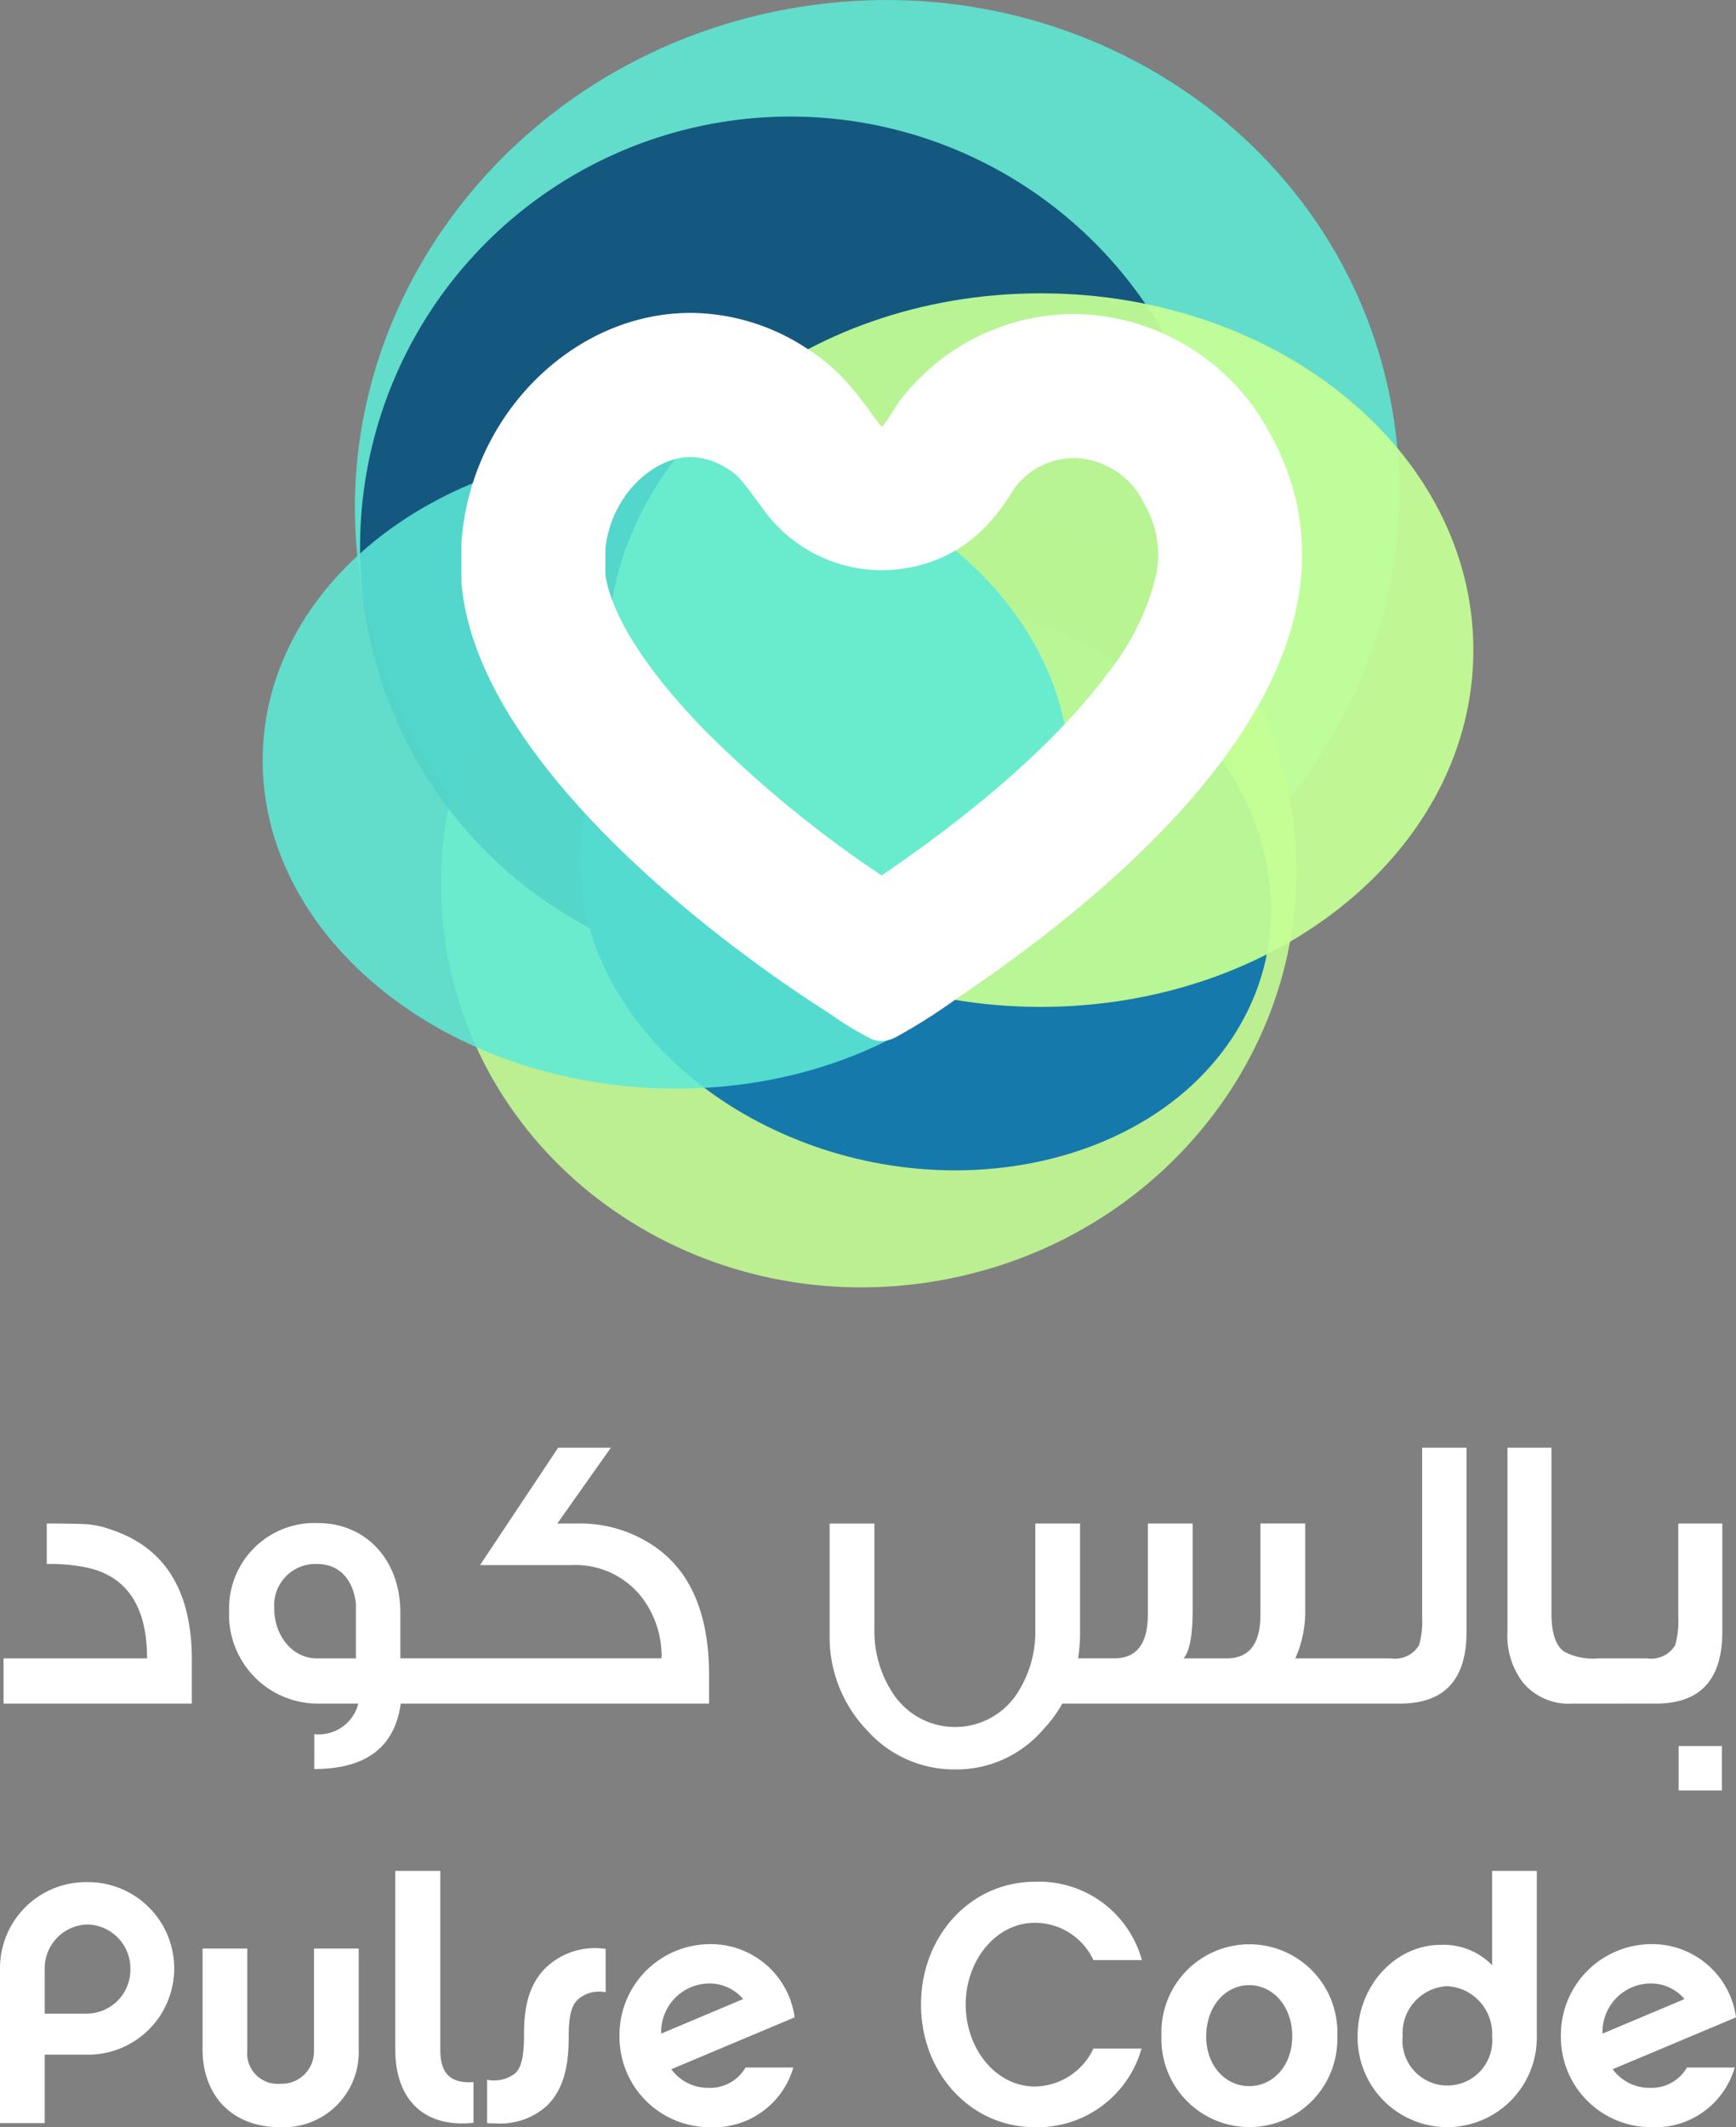 <svg xmlns="http://www.w3.org/2000/svg" width="146.558" height="179.461" viewBox="0 0 146.558 179.461"><rect x="0" y="0" width="146.558" height="179.461" fill="#808080" stroke="none"/><g id="Logo" transform="translate(20.695 0)"><g id="Group_176" data-name="Group 176" transform="translate(1.479 0)"><path id="Path_2400" data-name="Path 2400" d="M79.33,83.495C55.345,87.871,32.521,72.9,28.353,50.051S40.249,5.136,64.235.76s46.809,10.6,50.978,33.443-11.9,44.915-35.882,49.291" transform="translate(-19.909 0)" fill="#5debd7" opacity="0.86"></path><path id="Path_2401" data-name="Path 2401" d="M95.827,208.845c-19.648,3.585-38.35-8.716-41.773-27.474s9.731-36.871,29.379-40.456,38.35,8.716,41.772,27.474-9.731,36.871-29.378,40.456" transform="translate(-38.469 -100.854)" fill="#c5ff95" opacity="0.86"></path><path id="Path_2402" data-name="Path 2402" d="M68.085,107.546A36.326,36.326,0,1,1,101.817,68.8a36.326,36.326,0,0,1-33.732,38.746" transform="translate(-21.027 -25.146)" fill="#074173" opacity="0.85"></path><path id="Path_2403" data-name="Path 2403" d="M150.656,216.447c-7.034,11.406-24.49,15.129-38.987,8.315s-20.548-21.584-13.513-32.99,24.49-15.129,38.987-8.316,20.548,21.584,13.513,32.99" transform="translate(-68.452 -129.433)" fill="#1679ab"></path><path id="Path_2404" data-name="Path 2404" d="M176.764,118.142c0,16.621-16.354,30.1-36.528,30.1s-36.528-13.474-36.528-30.1,16.354-30.1,36.528-30.1,36.528,13.474,36.528,30.1" transform="translate(-74.553 -63.295)" fill="#c5ff95" opacity="0.93"></path><path id="Path_2405" data-name="Path 2405" d="M68.112,163.167c-.777,14.9-16.648,26.184-35.448,25.2S-.748,174.516.029,159.616s16.648-26.184,35.448-25.2,33.411,13.854,32.634,28.754" transform="translate(0 -96.584)" fill="#5debd7" opacity="0.86"></path><path id="Path_2406" data-name="Path 2406" d="M79.014,106.062a5.984,5.984,0,0,1,3.244,1.063c.728.464.915.651,2.53,2.83l.209.283a12.352,12.352,0,0,0,13.112,5.025c4.811-1.165,6.959-4.512,8.242-6.511l.124-.194a6.308,6.308,0,0,1,4.891-2.408,6.714,6.714,0,0,1,5.928,3.785,8.557,8.557,0,0,1,1.041,6.091,21.191,21.191,0,0,1-4.092,8.285c-4,5.4-10.594,11.295-19.084,17.057a97.923,97.923,0,0,1-15.021-12.333c-6.671-6.88-8.046-11.213-8.3-13.037v-2.187c.486-4.584,4.115-7.748,7.178-7.749Zm0-12.154c-9.844,0-18.566,8.568-19.331,19.388v3.328c1.16,14.338,19.764,29.187,31.073,36.388a26.138,26.138,0,0,0,3.632,2.192,2.791,2.791,0,0,0,.8.137,2.946,2.946,0,0,0,1.334-.421,48.984,48.984,0,0,0,5-3.182c14.119-9.505,37.051-28.451,26.409-47.687A18.922,18.922,0,0,0,111.367,94,18.554,18.554,0,0,0,96.709,101.3c-.252.319-1.334,2.116-1.46,2.146a.27.27,0,0,1-.064.008c-.14,0-.184-.136-.26-.238-1.974-2.656-3.233-4.5-6.135-6.345a18.059,18.059,0,0,0-9.777-2.968" transform="translate(-42.904 -67.508)" fill="#fff"></path></g><path id="Union_185" data-name="Union 185" d="M131.774,13.927a7.661,7.661,0,0,1,7.55-7.75,7.137,7.137,0,0,1,7.235,6.177l-10.41,4.375A3.835,3.835,0,0,0,139.3,18.3a3.452,3.452,0,0,0,3.117-1.716h4.032a6.98,6.98,0,0,1-7.121,5.033A7.611,7.611,0,0,1,131.774,13.927Zm3.517-.2,6.92-2.916A3.7,3.7,0,0,0,139.3,9.494,4.089,4.089,0,0,0,135.291,13.727Zm-20.675.2c0-4.233,3.174-7.692,7.035-7.692a5.73,5.73,0,0,1,4.317,1.716V0h3.775V13.927a7.565,7.565,0,1,1-15.128,0Zm3.8.028a3.792,3.792,0,1,0,7.55,0,4.016,4.016,0,0,0-3.774-4.233A3.964,3.964,0,0,0,118.418,13.955Zm-20.361-.028a7.428,7.428,0,1,1,14.843,0,7.426,7.426,0,1,1-14.843,0Zm3.775.028c0,2.489,1.63,4.2,3.632,4.2s3.632-1.716,3.632-4.2c0-2.545-1.63-4.317-3.632-4.317S101.833,11.41,101.833,13.955ZM77.755,11.267c0-5.8,4.2-10.352,9.608-10.352A9,9,0,0,1,96.4,7.521H92.311a5.467,5.467,0,0,0-4.948-3.146c-3.259,0-5.834,3.146-5.834,6.892,0,3.774,2.575,6.92,5.834,6.92a5.55,5.55,0,0,0,4.948-3.2h4.061a9.12,9.12,0,0,1-9.009,6.634C81.958,21.619,77.755,17.073,77.755,11.267ZM52.3,13.927a7.661,7.661,0,0,1,7.55-7.75,7.137,7.137,0,0,1,7.235,6.177l-10.41,4.375A3.833,3.833,0,0,0,59.824,18.3a3.452,3.452,0,0,0,3.118-1.716h4.032a6.98,6.98,0,0,1-7.121,5.033A7.611,7.611,0,0,1,52.3,13.927Zm3.517-.2,6.92-2.916a3.707,3.707,0,0,0-2.918-1.316A4.089,4.089,0,0,0,55.821,13.727ZM17.1,15.042V6.549h3.775v8.608a2.574,2.574,0,0,0,2.774,2.8,2.735,2.735,0,0,0,2.86-2.8V6.549h3.774v8.492a6.336,6.336,0,0,1-6.634,6.578C19.531,21.619,17.1,18.9,17.1,15.042Zm24.022,6.235v-3.66a2.905,2.905,0,0,0,2.373-.543c.372-.344.744-1.03.744-3.174,0-1.945.2-4.176,1.916-5.806a6.013,6.013,0,0,1,4.976-1.515v3.66a2.738,2.738,0,0,0-2.373.629c-.344.372-.745.916-.745,3.032,0,1.944-.2,4.375-1.886,5.948A5.839,5.839,0,0,1,41.907,21.3Q41.525,21.3,41.122,21.276ZM33.372,15.1V0h3.8V15.1c0,2.088.943,2.832,2.8,2.716v3.433a9.148,9.148,0,0,1-.961.052C35.32,21.3,33.372,18.822,33.372,15.1ZM0,21.276V8.207A7.263,7.263,0,0,1,7.378.944,7.28,7.28,0,0,1,7.664,15.5H3.774v5.776ZM3.774,8.293v3.746h3.6a3.7,3.7,0,0,0,3.632-3.746A3.705,3.705,0,0,0,7.378,4.519,3.7,3.7,0,0,0,3.774,8.293Z" transform="translate(-20.695 157.842)" fill="#fff"></path><path id="Union_184" data-name="Union 184" d="M141.416,28.911V25.164h3.648v3.747Zm-68.5-5.052a11.368,11.368,0,0,1-3.178-8.164v-9.3h3.78v8.867a9.538,9.538,0,0,0,1.674,5.621,6.266,6.266,0,0,0,10.272,0A9.518,9.518,0,0,0,87.1,15.259V6.392h3.78v9.3a14.021,14.021,0,0,1-.167,2.075h3.045c1.907,0,2.844-1.238,2.844-3.714V6.392h3.782v7.294c0,2.175-.268,3.547-.771,4.083h3.648c1.907,0,2.845-1.238,2.845-3.681v-7.7h3.78V13.62a9.59,9.59,0,0,1-.836,4.149h8.066a2.37,2.37,0,0,0,2.376-1.1,7.252,7.252,0,0,0,.268-2.409V0h3.748V15.527c0,4.048-1.874,6.056-5.621,6.056H89.38a10.633,10.633,0,0,1-1.573,2.141,9.631,9.631,0,0,1-7.461,3.413A9.827,9.827,0,0,1,72.916,23.858Zm-46.682.3a3.44,3.44,0,0,0,3.715-2.576H26.368a7.5,7.5,0,0,1-7.327-7.8,7.206,7.206,0,0,1,7.494-7.429c4.083,0,6.961,3.146,6.961,7.529v3.882H55.548a8.134,8.134,0,0,0-1.807-5.32A7.1,7.1,0,0,0,47.953,9.9h-7.73L46.815,0h4.45L46.747,6.392h1.639a11.081,11.081,0,0,1,6.425,1.84c3.179,2.108,4.751,5.755,4.751,11.009v2.342H33.529c-.5,3.681-2.945,5.521-7.3,5.521Zm-3.38-10.573c0,2.308,1.573,4.182,3.581,4.182h3.312V13.185c-.2-1.975-1.338-3.38-3.279-3.38A3.489,3.489,0,0,0,22.854,13.587Zm113.041,8h-3.447a5.058,5.058,0,0,1-4.149-1.74,6.505,6.505,0,0,1-1.338-4.351V0h3.714V13.987c0,1.639.367,2.711,1.07,3.213a5.22,5.22,0,0,0,2.878.569h4.116a2.371,2.371,0,0,0,2.376-1.1,7.286,7.286,0,0,0,.268-2.409V6.392H145.1v9.135c0,4.048-1.874,6.056-5.588,6.056ZM0,21.584V17.769H12.113c0-4.384-1.707-6.927-5.087-7.663a15.466,15.466,0,0,0-3.38-.3V6.392c1.841,0,3.012.033,3.481.066a8.16,8.16,0,0,1,2.008.468c4.483,1.507,6.725,5.12,6.758,10.842v3.815Z" transform="translate(-20.393 122.141)" fill="#fff"></path></g></svg>